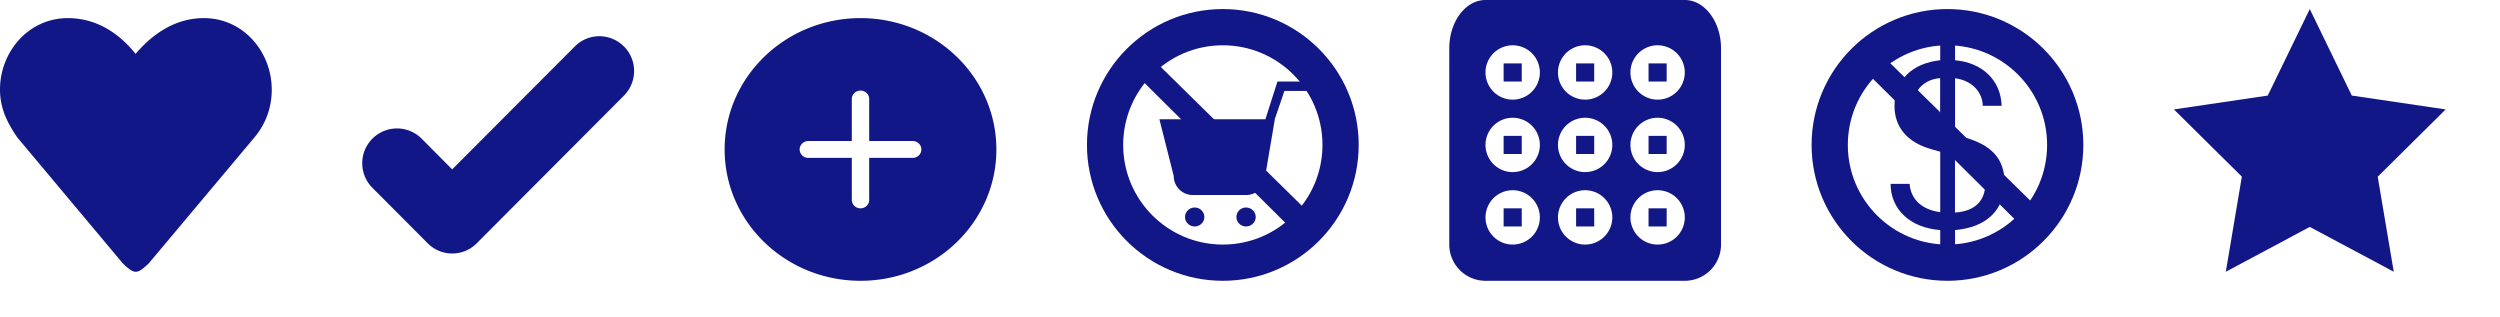 <svg width="276" height="35" viewBox="0 0 276 35" xmlns="http://www.w3.org/2000/svg">
  <g fill="none" fill-rule="evenodd">
    <g transform="translate(200 1)">
      <circle stroke="#121787" stroke-width="4" cx="15" cy="15" r="13"/>
      <path d="M15.83 26.13H14.2V24.4c-3.31-.25-5.47-2.27-5.48-5.1h2.1c.13 1.72 1.38 2.86 3.38 3.12v-6.67l-.98-.28c-2.63-.73-4.07-2.42-4.07-4.78 0-2.8 1.93-4.71 5.05-5.04V3.87h1.64v1.78c3.04.27 5.06 2.24 5.14 5.03H18.9c-.05-1.6-1.26-2.81-3.06-3.04v6.26l1.05.27c3.03.85 4.41 2.41 4.41 4.98 0 3.03-2 4.95-5.46 5.25v1.73zm3.34-6.8c0-1.71-1.04-2.7-3.34-3.22v6.35c2.13-.11 3.34-1.25 3.34-3.14zm-7.93-8.76c0 1.51 1.02 2.54 2.95 2.96v-5.9c-1.71.11-2.95 1.34-2.95 2.94z" fill="#121787"/>
      <path d="M26.13 23.1L8.3 5.6c-.9-.9-.92-2.33-1.82-1.44-.9.9-.9 2.35 0 3.25l17.87 17.7c.49.48 1.78-2 1.78-2z" fill="#121787"/>
    </g>
    <path d="M166 17h2v-2h-2v2zm8 8h2v-2h-2v2zm-8 0h2v-2h-2v2zm20-25h-22c-2.2 0-4 2.39-4 5.33V8h30V5.33C190 2.4 188.2 0 186 0zm-19 21a3 3 0 1 1 0 6 3 3 0 0 1 0-6zm0-8a3 3 0 1 1 0 6 3 3 0 0 1 0-6zm0-8a3 3 0 1 1 0 6 3 3 0 0 1 0-6zm16 0a3 3 0 1 1 0 6 3 3 0 0 1 0-6zm-8 16a3 3 0 1 1 0 6 3 3 0 0 1 0-6zm0-8a3 3 0 1 1 0 6 3 3 0 0 1 0-6zm0-8a3 3 0 1 1 0 6 3 3 0 0 1 0-6zm8 16a3 3 0 1 1 0 6 3 3 0 0 1 0-6zm0-8a3 3 0 1 1 0 6 3 3 0 0 1 0-6zm-19 18h22a4 4 0 0 0 4-4V8h-30v19a4 4 0 0 0 4 4zm18-14h2v-2h-2v2zm0-8h2V7h-2v2zm-8 0h2V7h-2v2zm-8 0h2V7h-2v2zm16 16h2v-2h-2v2zm-8-8h2v-2h-2v2z" fill="#121787"/>
    <g transform="translate(120 1)">
      <path d="M19.7 12.17L21.03 8h3.44c.3 0 .53.23.53.52 0 .29-.24.52-.53.52H21.8l-1.07 3.13h.01l-1.06 6.26a2.1 2.1 0 0 1-2.13 2.1h-5.84a2.1 2.1 0 0 1-2.13-2.1L8 12.17h11.7zm-7.8 9.74c.58 0 1.06.47 1.06 1.05 0 .57-.48 1.04-1.06 1.04-.6 0-1.07-.47-1.07-1.04 0-.58.48-1.05 1.07-1.05zm5.66 0c.59 0 1.07.47 1.07 1.05 0 .57-.48 1.04-1.07 1.04-.58 0-1.06-.47-1.06-1.04 0-.58.48-1.05 1.06-1.05z" fill="#121787"/>
      <circle stroke="#121787" stroke-width="4" cx="15" cy="15" r="13"/>
      <path d="M25 22.97L7.45 5.7c-.88-.89-.9-2.3-1.78-1.42a2.25 2.25 0 0 0 0 3.2l17.58 17.46c.48.48 1.75-1.97 1.75-1.97z" fill="#121787"/>
    </g>
    <path d="M100.76 17.43h-4.8v4.64c0 .51-.43.93-.96.93a.95.95 0 0 1-.96-.93v-4.64h-4.8a.95.95 0 0 1-.96-.93c0-.51.43-.93.96-.93h4.8v-4.64c0-.51.43-.93.96-.93s.96.42.96.93v4.64h4.8c.53 0 .96.42.96.93s-.43.93-.96.93zM95 2c-8.28 0-15 6.49-15 14.5S86.72 31 95 31c8.28 0 15-6.49 15-14.5S103.28 2 95 2zM22.5 2c-3.12 0-5.64 1.72-7.53 3.95C13.14 3.65 10.62 2 7.5 2 3.1 2 0 5.77 0 9.88c0 2.2.9 3.8 1.9 5.28l11.66 13.92c1.3 1.23 1.55 1.23 2.86 0L28.1 15.16A8.08 8.08 0 0 0 30 9.88C30 5.77 26.9 2 22.5 2M68.88 5.13a3.81 3.81 0 0 0-5.42 0L49.92 18.7l-3.38-3.4a3.83 3.83 0 1 0-5.42 5.44l6.1 6.12a3.81 3.81 0 0 0 5.41 0l16.25-16.3a3.85 3.85 0 0 0 0-5.44" fill="#121787"/>
    <path fill="#121787" d="M255 25.05L245.73 30l1.77-10.5-7.5-7.42 10.36-1.53L255 1l4.64 9.55L270 12.08l-7.5 7.43L264.27 30z"/>
  </g>
</svg>
